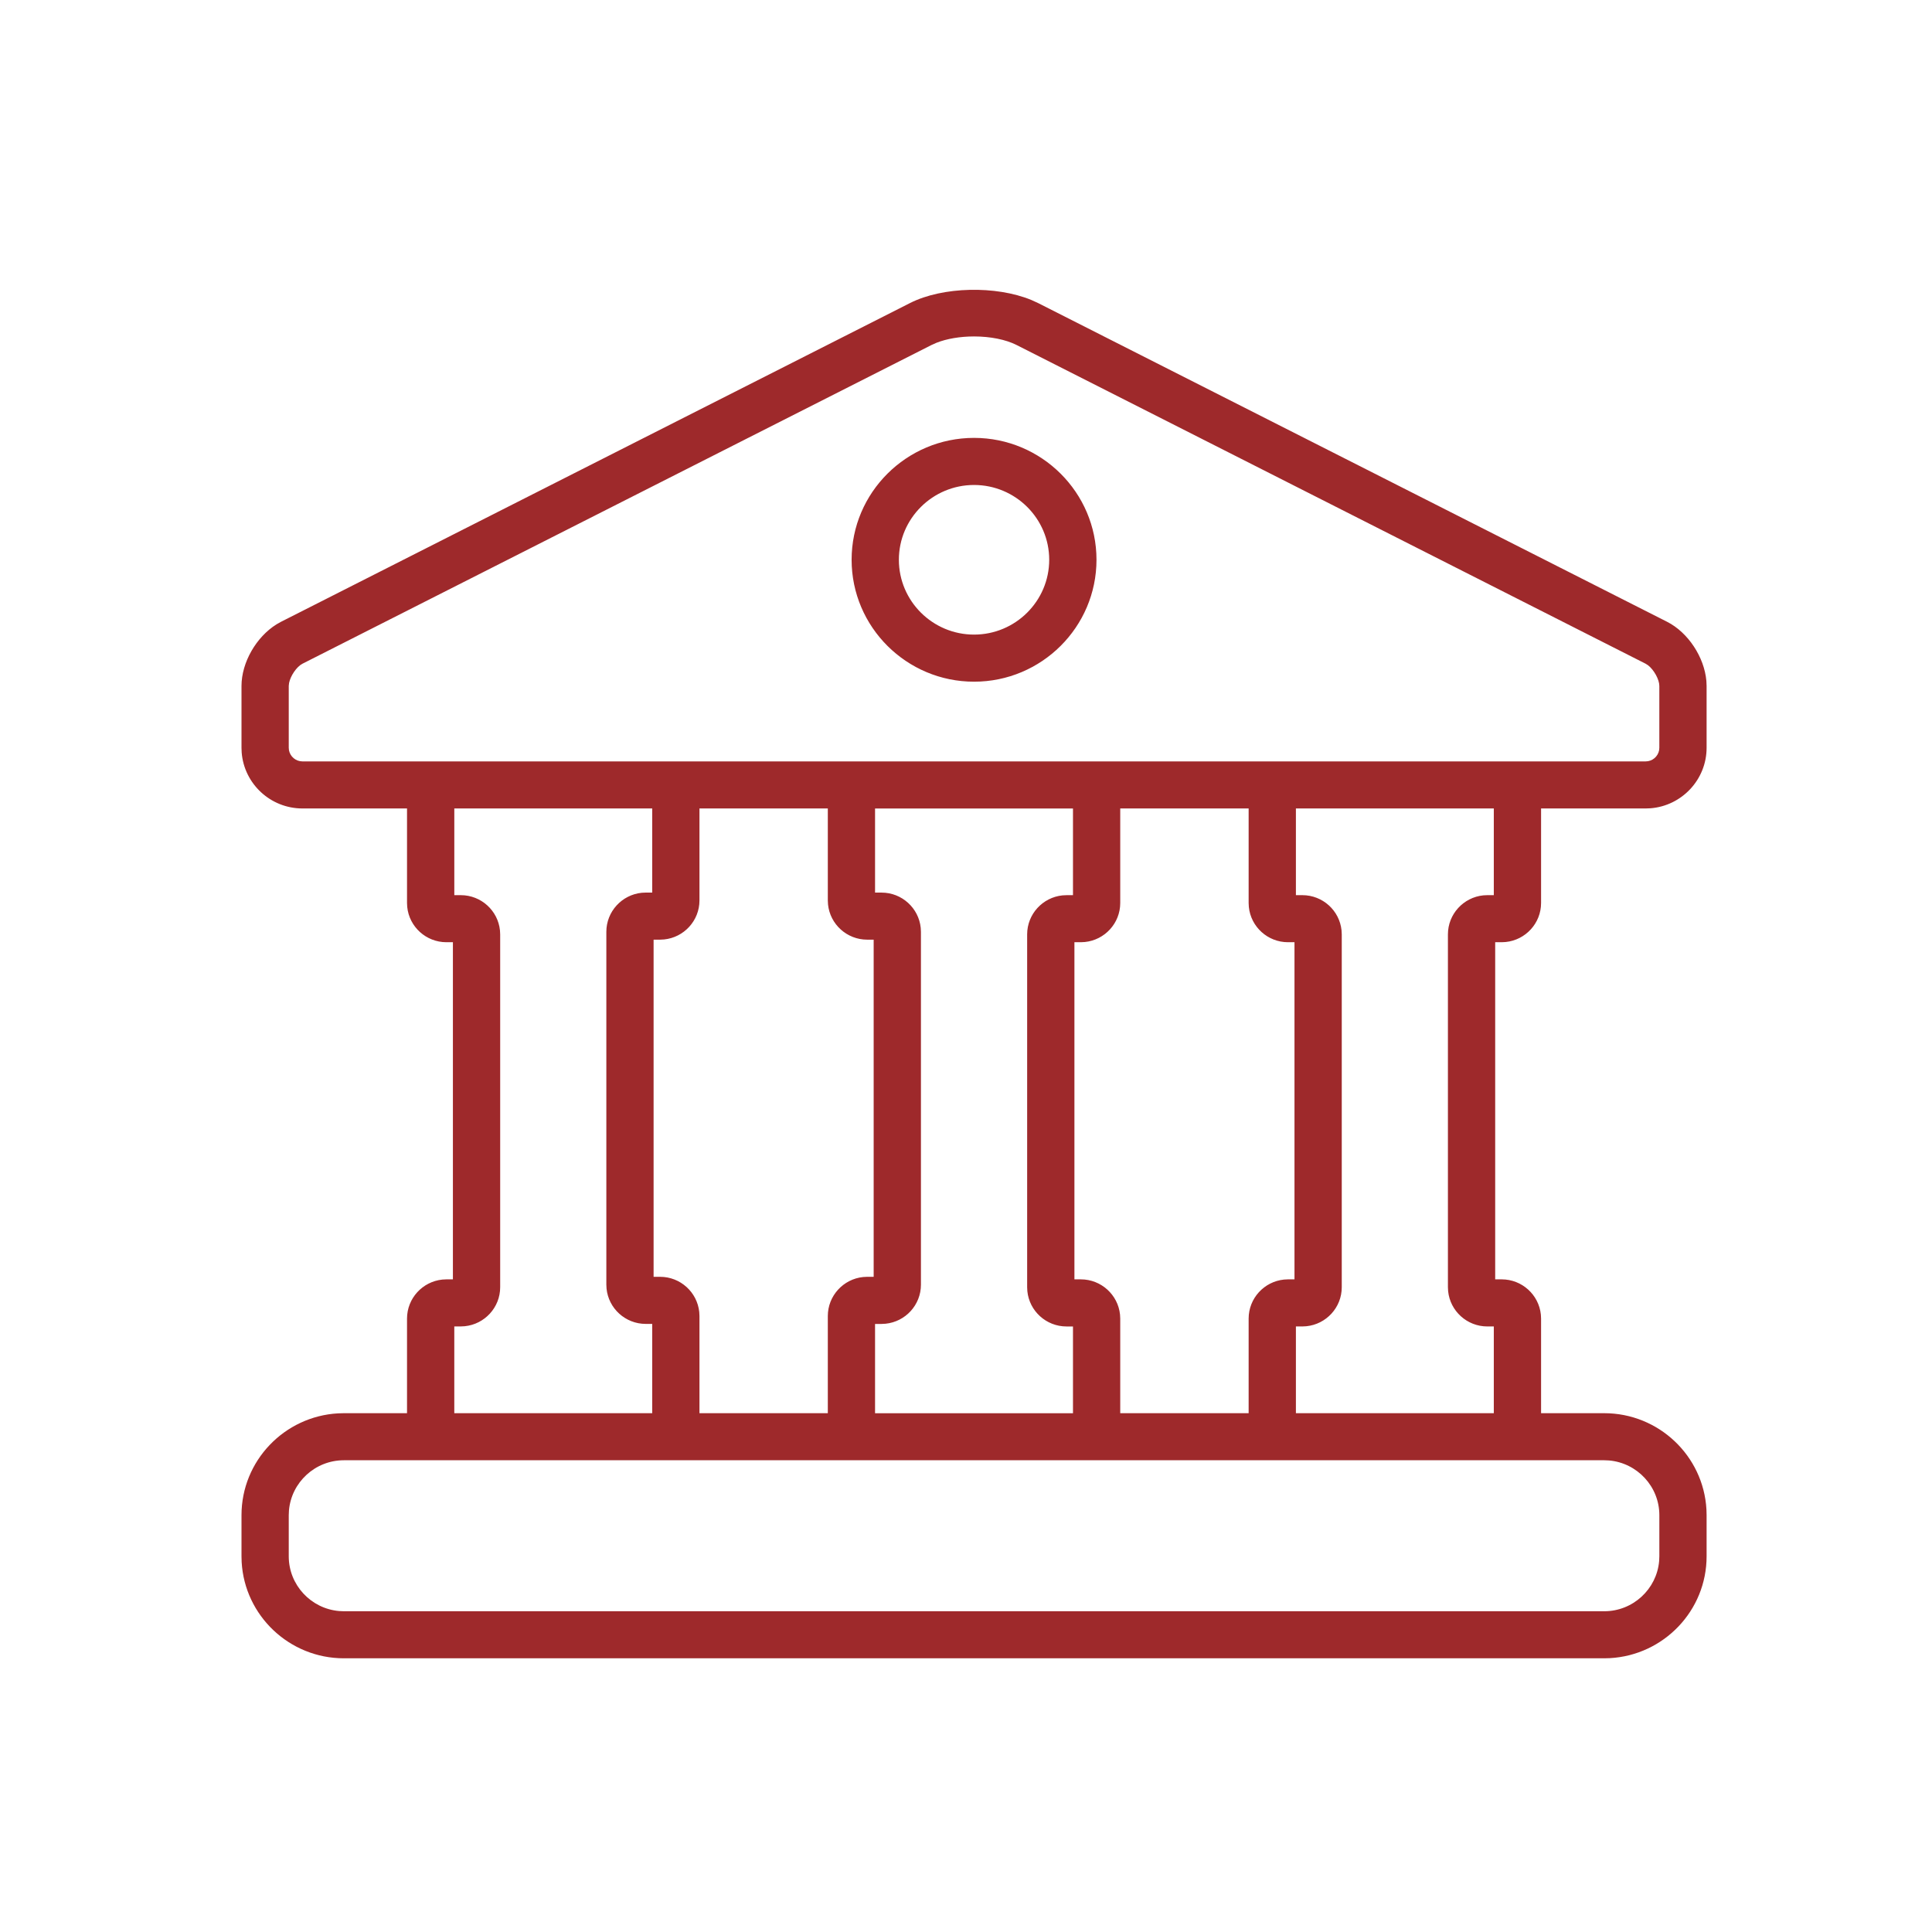 <svg xmlns="http://www.w3.org/2000/svg" width="120" height="120" viewBox="0 0 120 120">
  <path fill="#9E292B" fill-rule="evenodd" d="M64.049,18.628 L64.471,18.82 L103.545,38.62 C104.852,39.281 105.858,40.819 105.986,42.291 L106,42.605 L106,46.445 C106,48.424 104.459,50.053 102.511,50.204 L102.215,50.215 L95.719,50.215 L95.719,56.087 C95.719,57.346 94.754,58.385 93.522,58.51 L93.272,58.523 L92.869,58.523 L92.869,79.463 L93.272,79.463 C94.537,79.463 95.581,80.424 95.706,81.652 L95.719,81.9 L95.719,87.776 L99.64,87.776 C103.026,87.776 105.802,90.424 105.99,93.751 L106,94.11 L106,96.666 C106,100.038 103.34,102.803 100,102.99 L99.64,103 L21.36,103 C17.974,103 15.198,100.351 15.01,97.025 L15,96.666 L15,94.11 C15,90.737 17.66,87.973 21,87.786 L21.36,87.776 L25.281,87.776 L25.281,81.9 C25.281,80.64 26.246,79.601 27.478,79.476 L27.728,79.463 L28.131,79.463 L28.131,58.523 L27.728,58.523 C26.463,58.523 25.419,57.563 25.294,56.336 L25.281,56.087 L25.281,50.215 L18.786,50.215 C16.798,50.215 15.163,48.68 15.011,46.739 L15,46.445 L15,42.605 C15,41.147 15.919,39.557 17.181,38.775 L17.456,38.62 L56.529,18.82 C58.557,17.795 61.862,17.731 64.049,18.628 Z M99.64,90.699 L21.36,90.699 C19.571,90.699 18.098,92.072 17.948,93.816 L17.935,94.11 L17.935,96.666 C17.935,98.447 19.315,99.916 21.065,100.065 L21.36,100.078 L99.64,100.078 C101.429,100.078 102.902,98.703 103.052,96.96 L103.065,96.666 L103.065,94.11 C103.065,92.328 101.685,90.861 99.935,90.711 L99.64,90.699 Z M66.645,50.216 L54.351,50.216 L54.351,55.441 L54.755,55.441 C56.02,55.441 57.063,56.403 57.188,57.629 L57.201,57.878 L57.201,79.795 C57.201,81.055 56.237,82.094 55.005,82.219 L54.755,82.232 L54.351,82.232 L54.351,87.778 L66.645,87.778 L66.645,82.389 L66.244,82.389 C64.979,82.389 63.936,81.429 63.811,80.202 L63.798,79.953 L63.798,58.038 C63.798,56.777 64.762,55.738 65.994,55.613 L66.244,55.601 L66.645,55.601 L66.645,50.216 Z M92.783,50.215 L80.491,50.215 L80.491,55.6 L80.892,55.6 C82.158,55.6 83.201,56.56 83.326,57.788 L83.339,58.037 L83.339,79.952 C83.339,81.211 82.375,82.25 81.142,82.375 L80.892,82.388 L80.491,82.388 L80.491,87.777 L92.783,87.777 L92.783,82.388 L92.38,82.388 C91.116,82.388 90.072,81.428 89.946,80.201 L89.933,79.952 L89.933,58.037 C89.933,56.776 90.899,55.737 92.131,55.612 L92.38,55.6 L92.783,55.6 L92.783,50.215 Z M40.51,50.215 L28.218,50.215 L28.218,55.6 L28.621,55.6 C29.884,55.6 30.929,56.56 31.054,57.788 L31.067,58.037 L31.067,79.951 C31.067,81.21 30.101,82.249 28.869,82.374 L28.62,82.387 L28.217,82.387 L28.217,87.776 L40.51,87.776 L40.51,82.23 L40.108,82.23 C38.843,82.23 37.799,81.269 37.674,80.042 L37.661,79.793 L37.661,57.877 C37.661,56.618 38.626,55.577 39.858,55.452 L40.108,55.44 L40.51,55.44 L40.51,50.215 Z M51.417,50.215 L43.445,50.215 L43.445,55.928 C43.445,57.187 42.481,58.226 41.249,58.351 L41,58.364 L40.596,58.364 L40.596,79.305 L41,79.305 C42.264,79.305 43.307,80.266 43.432,81.493 L43.445,81.742 L43.445,87.776 L51.417,87.776 L51.417,81.742 C51.417,80.482 52.382,79.443 53.613,79.318 L53.863,79.305 L54.265,79.305 L54.265,58.364 L53.863,58.364 C52.599,58.364 51.555,57.404 51.43,56.177 L51.417,55.928 L51.417,50.215 Z M77.555,50.215 L69.58,50.215 L69.58,56.087 C69.58,57.346 68.615,58.385 67.383,58.51 L67.133,58.523 L66.734,58.523 L66.734,79.463 L67.133,79.463 C68.397,79.463 69.442,80.424 69.567,81.652 L69.58,81.9 L69.58,87.776 L77.555,87.776 L77.555,81.9 C77.555,80.64 78.519,79.601 79.751,79.476 L80,79.463 L80.403,79.463 L80.403,58.523 L80,58.523 C78.736,58.523 77.693,57.563 77.568,56.336 L77.555,56.087 L77.555,50.215 Z M60.5,20.897 C59.633,20.897 58.804,21.039 58.164,21.292 L57.861,21.427 L18.786,41.225 C18.425,41.408 18.044,41.975 17.955,42.422 L17.935,42.605 L17.935,46.445 C17.935,46.859 18.236,47.206 18.633,47.278 L18.786,47.292 L102.215,47.292 C102.632,47.292 102.979,46.99 103.051,46.597 L103.064,46.445 L103.064,42.605 C103.064,42.201 102.729,41.608 102.369,41.325 L102.214,41.225 L63.138,21.427 C62.473,21.09 61.511,20.897 60.5,20.897 Z M60.5,27.198 C64.693,27.198 68.105,30.593 68.105,34.768 C68.105,38.943 64.694,42.341 60.5,42.341 C56.306,42.341 52.895,38.943 52.895,34.768 C52.895,30.593 56.307,27.198 60.5,27.198 Z M60.5,30.123 C57.926,30.123 55.831,32.207 55.831,34.768 C55.831,37.331 57.926,39.416 60.5,39.416 C63.074,39.416 65.168,37.33 65.168,34.768 C65.168,32.207 63.074,30.123 60.5,30.123 Z"/>
</svg>
